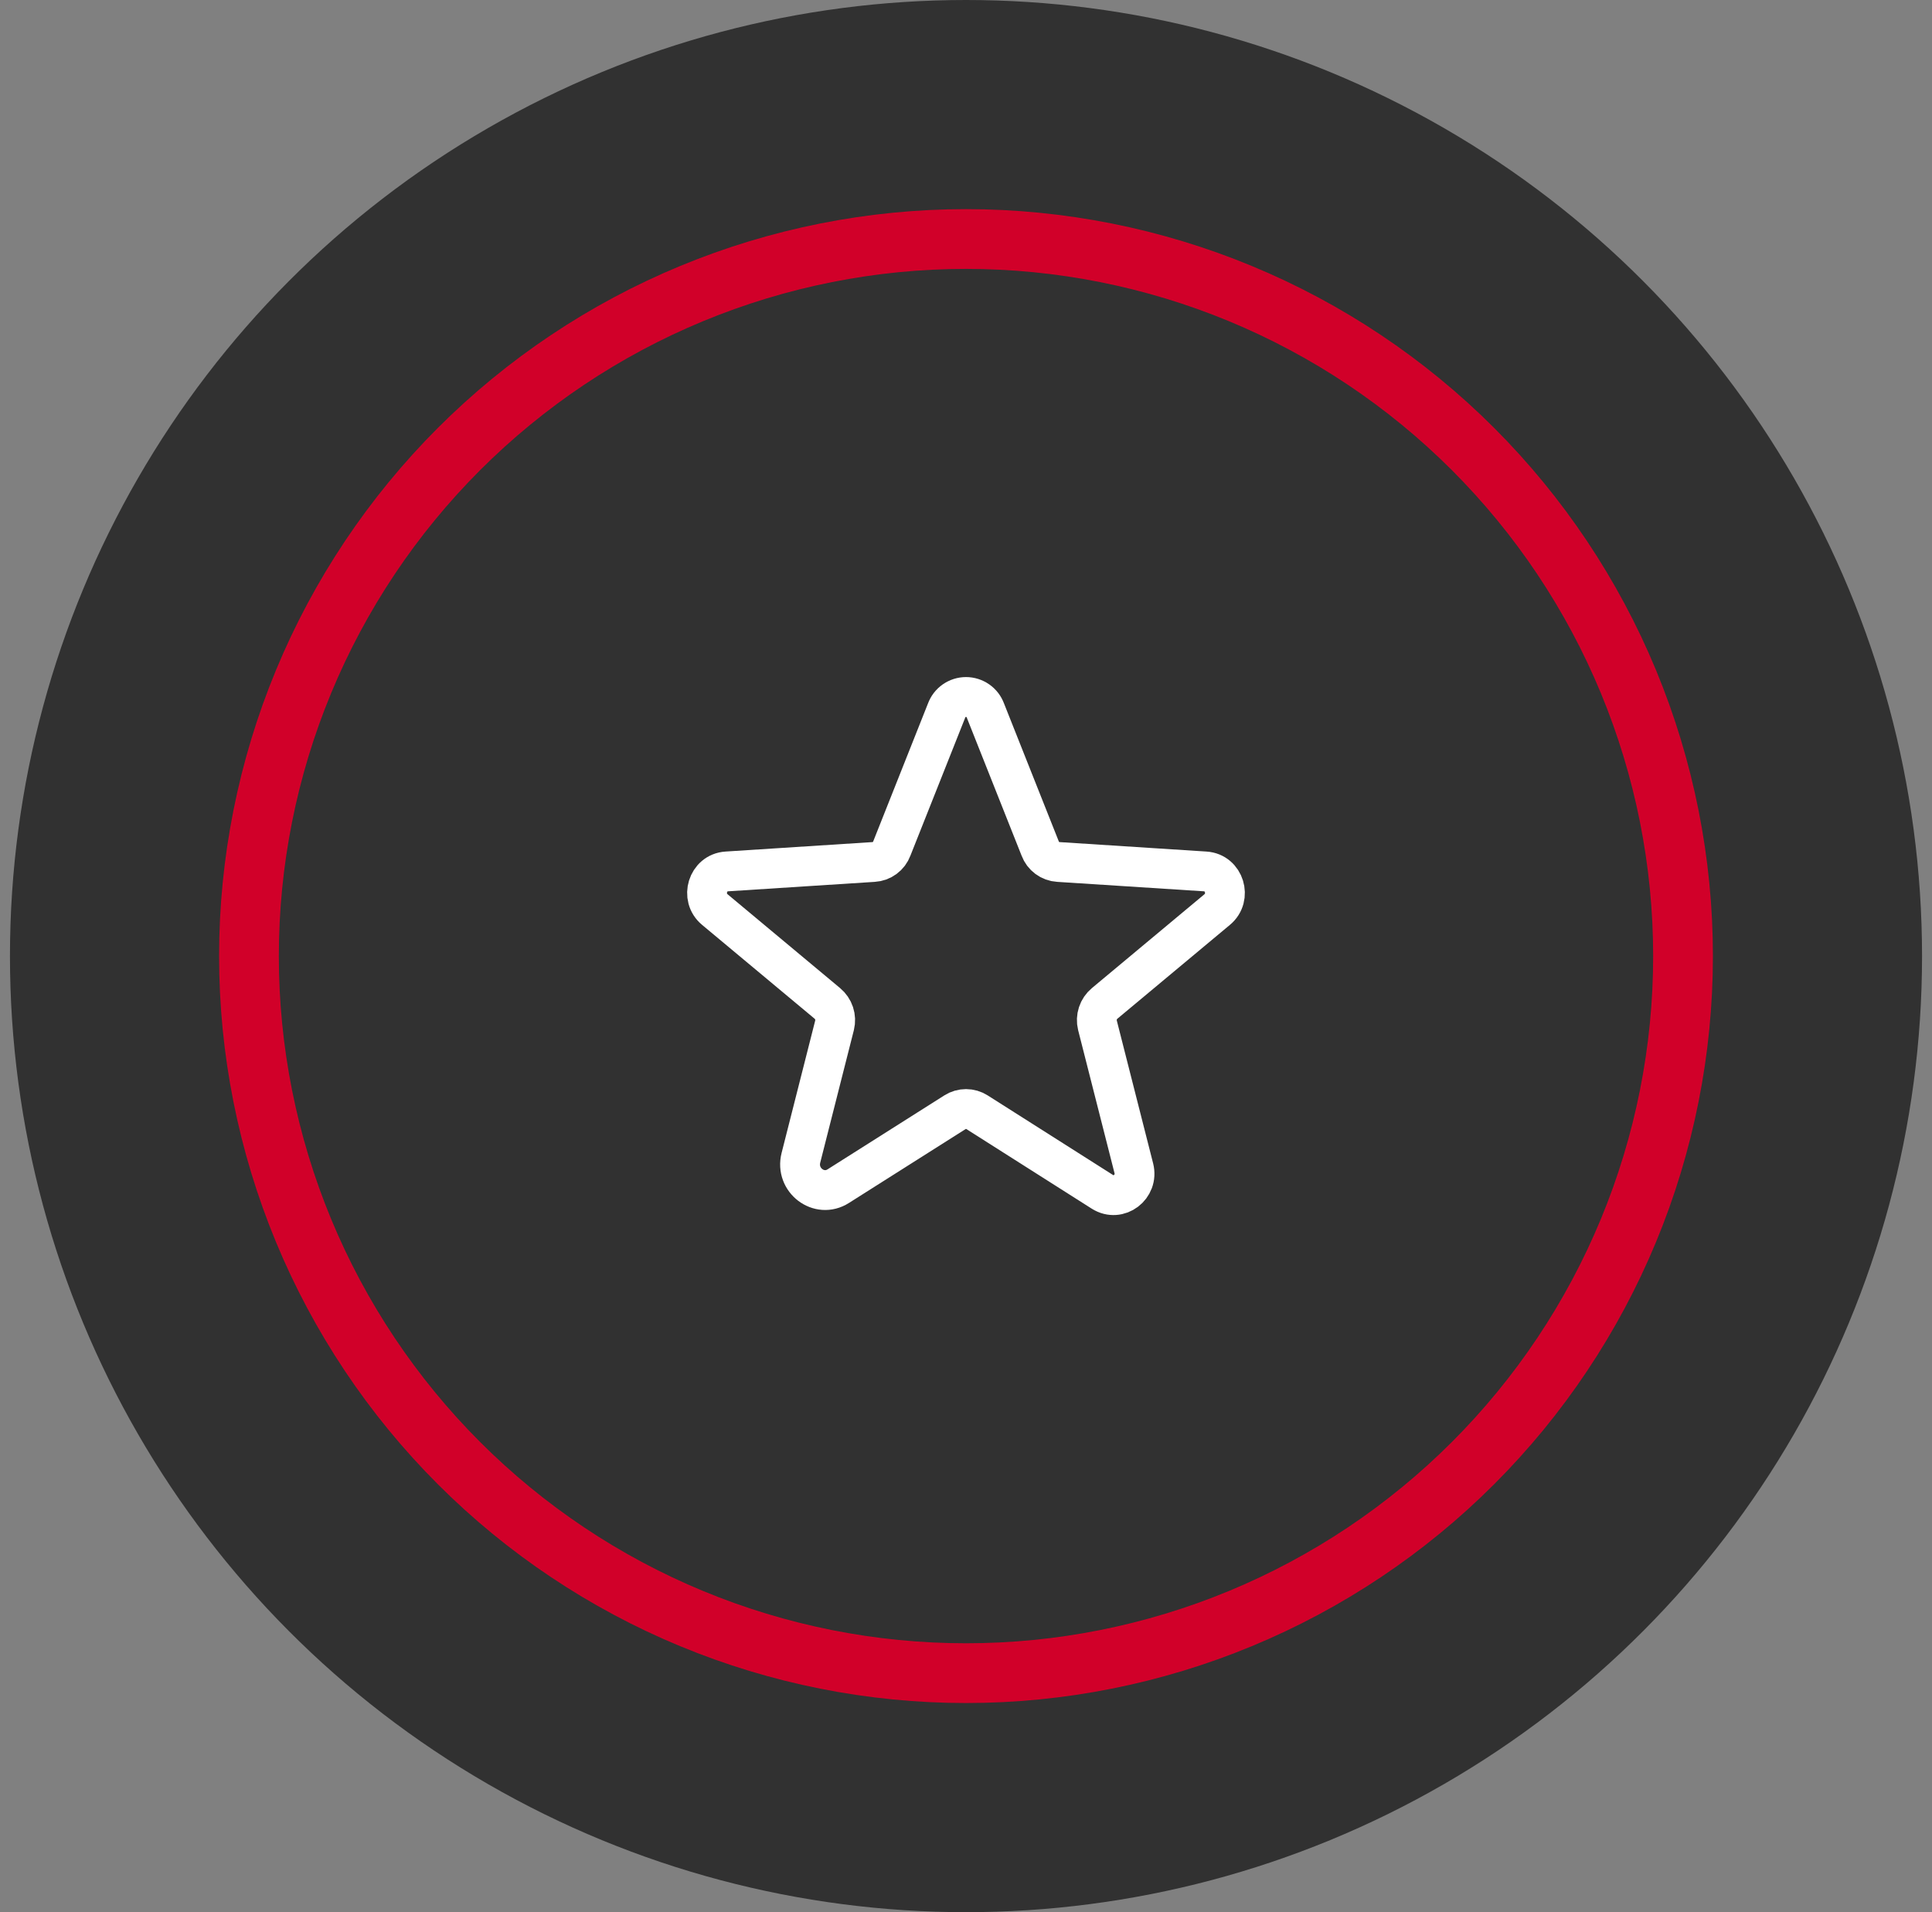 <svg width="97" height="96" viewBox="0 0 97 96" fill="none" xmlns="http://www.w3.org/2000/svg">
<rect x="0" y="0" width="97" height="96" fill="#808080" stroke="none"/>
<circle cx="48.5" cy="48" r="48" fill="#313131"/>
<circle cx="48.5" cy="48" r="36" stroke="white" stroke-width="2"/>
<path d="M48.5 84C43.772 84 39.091 83.069 34.723 81.26C30.356 79.451 26.387 76.799 23.044 73.456C19.701 70.113 17.049 66.144 15.24 61.777C13.431 57.409 12.5 52.728 12.5 48C12.5 43.272 13.431 38.591 15.24 34.223C17.049 29.856 19.701 25.887 23.044 22.544C26.387 19.201 30.356 16.549 34.723 14.74C39.091 12.931 43.772 12 48.5 12C53.228 12 57.909 12.931 62.277 14.74C66.644 16.549 70.613 19.201 73.956 22.544C77.299 25.887 79.951 29.856 81.76 34.223C83.569 38.591 84.5 43.272 84.5 48C84.5 52.728 83.569 57.409 81.76 61.777C79.951 66.144 77.299 70.113 73.956 73.456C70.613 76.799 66.644 79.451 62.277 81.26C57.909 83.069 53.228 84 48.5 84L48.5 84Z" stroke="#D10029" stroke-width="3"/>
<path d="M49.05 55.837L55.35 59.837C56.163 60.35 57.163 59.587 56.925 58.65L55.1 51.475C55.051 51.276 55.059 51.067 55.123 50.873C55.187 50.678 55.305 50.506 55.462 50.375L61.112 45.663C61.85 45.05 61.475 43.812 60.513 43.75L53.138 43.275C52.936 43.263 52.743 43.193 52.581 43.073C52.419 42.953 52.295 42.789 52.225 42.6L49.475 35.675C49.402 35.475 49.27 35.302 49.095 35.18C48.921 35.058 48.713 34.992 48.5 34.992C48.287 34.992 48.079 35.058 47.905 35.18C47.73 35.302 47.598 35.475 47.525 35.675L44.775 42.6C44.705 42.789 44.581 42.953 44.419 43.073C44.257 43.193 44.064 43.263 43.862 43.275L36.487 43.75C35.525 43.812 35.15 45.05 35.888 45.663L41.538 50.375C41.695 50.506 41.813 50.678 41.877 50.873C41.941 51.067 41.949 51.276 41.9 51.475L40.212 58.125C39.925 59.25 41.125 60.163 42.087 59.55L47.95 55.837C48.114 55.733 48.305 55.678 48.5 55.678C48.695 55.678 48.886 55.733 49.05 55.837V55.837Z" stroke="white" stroke-width="2" stroke-linecap="round" stroke-linejoin="round"/>
</svg>
